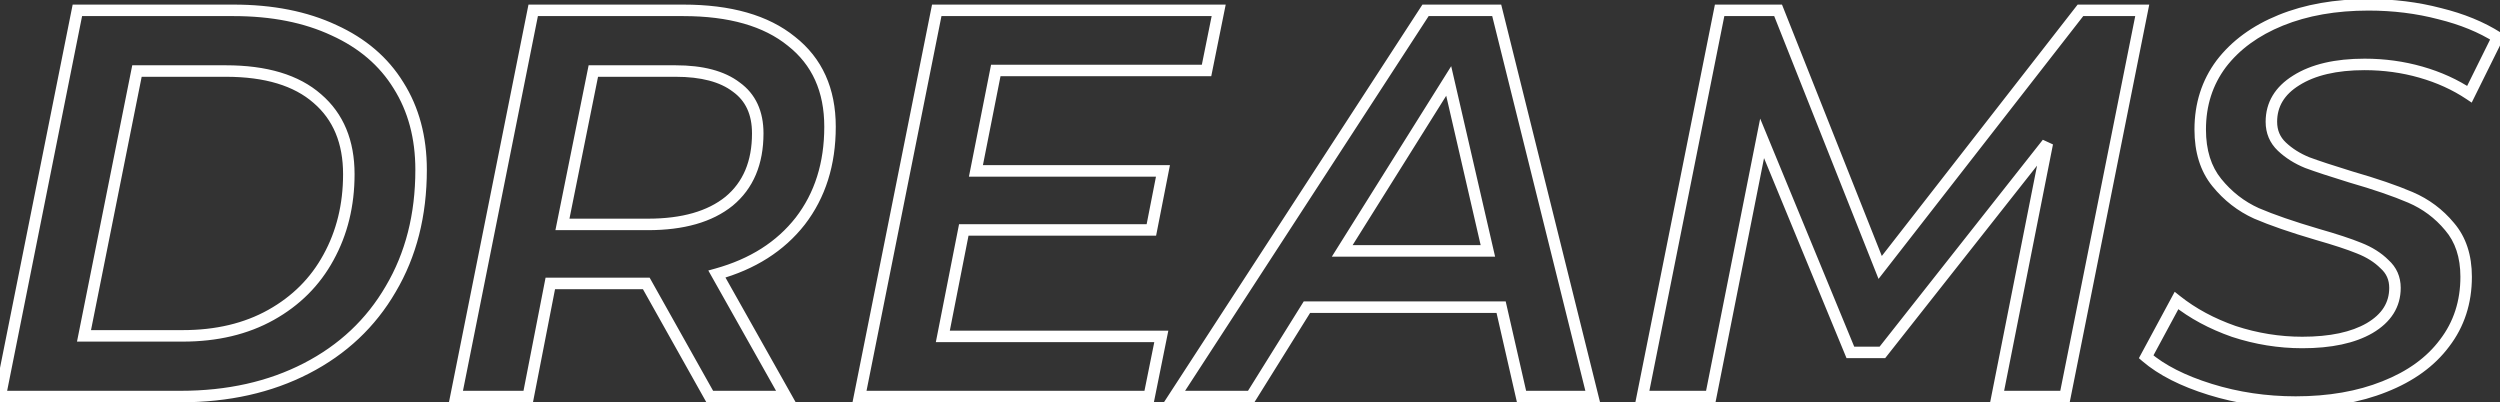 <?xml version="1.0" encoding="UTF-8"?> <svg xmlns="http://www.w3.org/2000/svg" width="435" height="70" viewBox="0 0 435 70" fill="none"><rect x="0" y="0" width="435" height="70" fill="#333333" stroke="none"/> <path d="M13.463 1.8V0.8H12.643L12.483 1.604L13.463 1.8ZM58.103 5.256L57.68 6.162L57.69 6.166L58.103 5.256ZM69.335 14.856L68.484 15.38L68.49 15.389L69.335 14.856ZM67.991 50.28L67.13 49.771L67.126 49.778L67.991 50.28ZM53.303 64.104L52.845 63.215L52.845 63.215L53.303 64.104ZM0.023 69L-0.957 68.804L-1.197 70H0.023V69ZM47.159 54.792L46.672 53.919L46.672 53.919L47.159 54.792ZM57.143 44.808L56.268 44.325L56.265 44.329L57.143 44.808ZM55.223 17.16L54.564 17.912L54.571 17.918L55.223 17.16ZM23.831 12.36V11.36H23.012L22.851 12.164L23.831 12.36ZM14.615 58.44L13.635 58.244L13.396 59.44H14.615V58.44ZM13.463 2.8H40.631V0.8H13.463V2.8ZM40.631 2.8C47.239 2.8 52.912 3.933 57.68 6.162L58.527 4.35C53.439 1.971 47.464 0.8 40.631 0.8V2.8ZM57.69 6.166C62.457 8.333 66.039 11.408 68.484 15.38L70.187 14.332C67.511 9.984 63.606 6.659 58.517 4.346L57.69 6.166ZM68.49 15.389C70.999 19.368 72.271 24.073 72.271 29.544H74.271C74.271 23.751 72.92 18.664 70.181 14.322L68.49 15.389ZM72.271 29.544C72.271 37.262 70.547 43.993 67.13 49.771L68.852 50.789C72.475 44.663 74.271 37.57 74.271 29.544H72.271ZM67.126 49.778C63.77 55.559 59.018 60.035 52.845 63.215L53.761 64.993C60.261 61.645 65.301 56.905 68.856 50.782L67.126 49.778ZM52.845 63.215C46.672 66.395 39.537 68 31.415 68V70C39.805 70 47.263 68.341 53.761 64.993L52.845 63.215ZM31.415 68H0.023V70H31.415V68ZM1.004 69.196L14.444 1.996L12.483 1.604L-0.957 68.804L1.004 69.196ZM31.799 59.44C37.827 59.44 43.121 58.194 47.647 55.665L46.672 53.919C42.493 56.254 37.547 57.44 31.799 57.44V59.44ZM47.647 55.665C52.157 53.145 55.623 49.682 58.021 45.287L56.265 44.329C54.055 48.382 50.865 51.575 46.672 53.919L47.647 55.665ZM58.019 45.291C60.476 40.841 61.695 35.84 61.695 30.312H59.695C59.695 35.536 58.546 40.199 56.268 44.325L58.019 45.291ZM61.695 30.312C61.695 24.444 59.783 19.761 55.875 16.402L54.571 17.918C57.96 20.831 59.695 24.916 59.695 30.312H61.695ZM55.883 16.408C51.987 12.991 46.401 11.36 39.287 11.36V13.36C46.125 13.36 51.164 14.929 54.564 17.912L55.883 16.408ZM39.287 11.36H23.831V13.36H39.287V11.36ZM22.851 12.164L13.635 58.244L15.596 58.636L24.812 12.556L22.851 12.164ZM14.615 59.44H31.799V57.44H14.615V59.44ZM139.24 38.472L140.027 39.088L140.032 39.083L139.24 38.472ZM124.744 47.688L124.476 46.725L123.246 47.067L123.872 48.179L124.744 47.688ZM136.744 69V70H138.454L137.615 68.509L136.744 69ZM123.496 69L122.624 69.489L122.91 70H123.496V69ZM112.456 49.32L113.328 48.831L113.041 48.32H112.456V49.32ZM95.752 49.32V48.32H94.928L94.77 49.129L95.752 49.32ZM91.912 69V70H92.736L92.893 69.192L91.912 69ZM79.336 69L78.355 68.804L78.116 70H79.336V69ZM92.776 1.8V0.8H91.956L91.795 1.604L92.776 1.8ZM137.704 7.176L137.074 7.952L137.08 7.957L137.086 7.962L137.704 7.176ZM126.856 35.016L127.484 35.794L127.493 35.787L126.856 35.016ZM128.104 15.144L127.497 15.939L127.509 15.948L127.521 15.956L128.104 15.144ZM103.24 12.36V11.36H102.421L102.259 12.162L103.24 12.36ZM97.864 39.048L96.883 38.85L96.642 40.048H97.864V39.048ZM143.424 22.056C143.424 28.332 141.75 33.581 138.448 37.861L140.032 39.083C143.641 34.403 145.424 28.708 145.424 22.056H143.424ZM138.452 37.856C135.147 42.079 130.51 45.045 124.476 46.725L125.012 48.651C131.394 46.875 136.421 43.697 140.027 39.088L138.452 37.856ZM123.872 48.179L135.872 69.491L137.615 68.509L125.615 47.197L123.872 48.179ZM136.744 68H123.496V70H136.744V68ZM124.368 68.511L113.328 48.831L111.584 49.809L122.624 69.489L124.368 68.511ZM112.456 48.32H112.36V50.32H112.456V48.32ZM112.36 48.32H95.752V50.32H112.36V48.32ZM94.77 49.129L90.93 68.808L92.893 69.192L96.733 49.511L94.77 49.129ZM91.912 68H79.336V70H91.912V68ZM80.316 69.196L93.756 1.996L91.795 1.604L78.355 68.804L80.316 69.196ZM92.776 2.8H118.888V0.8H92.776V2.8ZM118.888 2.8C126.883 2.8 132.898 4.564 137.074 7.952L138.334 6.4C133.677 2.62 127.149 0.8 118.888 0.8V2.8ZM137.086 7.962C141.293 11.268 143.424 15.92 143.424 22.056H145.424C145.424 15.392 143.075 10.124 138.322 6.39L137.086 7.962ZM112.744 40.048C118.958 40.048 123.917 38.675 127.484 35.794L126.227 34.238C123.139 36.733 118.689 38.048 112.744 38.048V40.048ZM127.493 35.787C131.094 32.809 132.848 28.565 132.848 23.208H130.848C130.848 28.091 129.273 31.719 126.219 34.245L127.493 35.787ZM132.848 23.208C132.848 19.363 131.491 16.345 128.687 14.332L127.521 15.956C129.709 17.527 130.848 19.885 130.848 23.208H132.848ZM128.71 14.349C126.036 12.308 122.265 11.36 117.544 11.36V13.36C122.038 13.36 125.308 14.268 127.497 15.939L128.71 14.349ZM117.544 11.36H103.24V13.36H117.544V11.36ZM102.259 12.162L96.883 38.85L98.844 39.245L104.22 12.557L102.259 12.162ZM97.864 40.048H112.744V38.048H97.864V40.048ZM173.267 12.264V11.264H172.445L172.286 12.07L173.267 12.264ZM169.811 29.736L168.83 29.542L168.593 30.736H169.811V29.736ZM202.355 29.736L203.336 29.929L203.57 28.736H202.355V29.736ZM200.339 40.008V41.008H201.161L201.32 40.201L200.339 40.008ZM167.699 40.008V39.008H166.876L166.717 39.815L167.699 40.008ZM164.051 58.536L163.069 58.343L162.834 59.536H164.051V58.536ZM202.067 58.536L203.047 58.734L203.289 57.536H202.067V58.536ZM199.955 69V70H200.773L200.935 69.198L199.955 69ZM149.555 69L148.574 68.804L148.335 70H149.555V69ZM162.995 1.8V0.8H162.175L162.014 1.604L162.995 1.8ZM212.051 1.8L213.031 1.998L213.273 0.8H212.051V1.8ZM209.939 12.264V13.264H210.757L210.919 12.462L209.939 12.264ZM172.286 12.07L168.83 29.542L170.792 29.93L174.248 12.458L172.286 12.07ZM169.811 30.736H202.355V28.736H169.811V30.736ZM201.373 29.543L199.357 39.815L201.32 40.201L203.336 29.929L201.373 29.543ZM200.339 39.008H167.699V41.008H200.339V39.008ZM166.717 39.815L163.069 58.343L165.032 58.729L168.68 40.201L166.717 39.815ZM164.051 59.536H202.067V57.536H164.051V59.536ZM201.086 58.338L198.974 68.802L200.935 69.198L203.047 58.734L201.086 58.338ZM199.955 68H149.555V70H199.955V68ZM150.535 69.196L163.975 1.996L162.014 1.604L148.574 68.804L150.535 69.196ZM162.995 2.8H212.051V0.8H162.995V2.8ZM211.07 1.602L208.958 12.066L210.919 12.462L213.031 1.998L211.07 1.602ZM209.939 11.264H173.267V13.264H209.939V11.264ZM261.195 53.448L262.17 53.225L261.992 52.448H261.195V53.448ZM227.403 53.448V52.448H226.848L226.554 52.919L227.403 53.448ZM217.707 69V70H218.262L218.556 69.529L217.707 69ZM204.363 69L203.525 68.455L202.52 70H204.363V69ZM248.043 1.8V0.8H247.5L247.205 1.255L248.043 1.8ZM260.427 1.8L261.398 1.559L261.209 0.8H260.427V1.8ZM277.131 69V70H278.41L278.102 68.759L277.131 69ZM264.747 69L263.772 69.223L263.95 70H264.747V69ZM258.891 43.656V44.656H260.148L259.865 43.431L258.891 43.656ZM252.075 14.088L253.049 13.863L252.508 11.514L251.228 13.557L252.075 14.088ZM233.547 43.656L232.7 43.125L231.74 44.656H233.547V43.656ZM261.195 52.448H227.403V54.448H261.195V52.448ZM226.554 52.919L216.858 68.471L218.556 69.529L228.252 53.977L226.554 52.919ZM217.707 68H204.363V70H217.707V68ZM205.201 69.545L248.881 2.345L247.205 1.255L203.525 68.455L205.201 69.545ZM248.043 2.8H260.427V0.8H248.043V2.8ZM259.457 2.041L276.161 69.241L278.102 68.759L261.398 1.559L259.457 2.041ZM277.131 68H264.747V70H277.131V68ZM265.722 68.777L262.17 53.225L260.22 53.671L263.772 69.223L265.722 68.777ZM259.865 43.431L253.049 13.863L251.101 14.313L257.917 43.881L259.865 43.431ZM251.228 13.557L232.7 43.125L234.394 44.187L252.922 14.619L251.228 13.557ZM233.547 44.656H258.891V42.656H233.547V44.656ZM372.749 1.8L373.73 1.996L373.969 0.8H372.749V1.8ZM359.309 69V70H360.129L360.29 69.196L359.309 69ZM347.501 69L346.52 68.805L346.284 70H347.501V69ZM356.237 24.936L357.218 25.131L355.452 24.317L356.237 24.936ZM327.533 61.32V62.32H328.018L328.318 61.939L327.533 61.32ZM321.965 61.32L321.041 61.701L321.296 62.32H321.965V61.32ZM306.605 24.072L307.53 23.691L306.269 20.634L305.624 23.877L306.605 24.072ZM297.677 69V70H298.498L298.658 69.195L297.677 69ZM285.773 69L284.793 68.804L284.553 70H285.773V69ZM299.213 1.8V0.8H298.393L298.233 1.604L299.213 1.8ZM309.389 1.8L310.319 1.431L310.068 0.8H309.389V1.8ZM327.149 46.536L326.22 46.905L326.865 48.529L327.938 47.151L327.149 46.536ZM361.997 1.8V0.8H361.509L361.208 1.185L361.997 1.8ZM371.769 1.604L358.329 68.804L360.29 69.196L373.73 1.996L371.769 1.604ZM359.309 68H347.501V70H359.309V68ZM348.482 69.195L357.218 25.131L355.256 24.741L346.52 68.805L348.482 69.195ZM355.452 24.317L326.748 60.701L328.318 61.939L357.022 25.555L355.452 24.317ZM327.533 60.32H321.965V62.32H327.533V60.32ZM322.89 60.939L307.53 23.691L305.681 24.453L321.041 61.701L322.89 60.939ZM305.624 23.877L296.696 68.805L298.658 69.195L307.586 24.267L305.624 23.877ZM297.677 68H285.773V70H297.677V68ZM286.754 69.196L300.194 1.996L298.233 1.604L284.793 68.804L286.754 69.196ZM299.213 2.8H309.389V0.8H299.213V2.8ZM308.46 2.169L326.22 46.905L328.079 46.167L310.319 1.431L308.46 2.169ZM327.938 47.151L362.786 2.415L361.208 1.185L326.36 45.922L327.938 47.151ZM361.997 2.8H372.749V0.8H361.997V2.8ZM384.565 67.752L384.268 68.707L384.268 68.707L384.565 67.752ZM373.429 62.088L372.549 61.613L372.166 62.323L372.778 62.847L373.429 62.088ZM378.709 52.296L379.331 51.513L378.396 50.769L377.829 51.821L378.709 52.296ZM388.693 57.672L388.362 58.616L388.372 58.619L388.381 58.622L388.693 57.672ZM412.309 57.096L412.809 57.962L412.815 57.958L412.309 57.096ZM414.901 45.96L414.194 46.667L414.213 46.687L414.234 46.705L414.901 45.96ZM410.485 43.176L410.107 44.102L410.119 44.107L410.485 43.176ZM403.189 40.776L402.907 41.735L402.914 41.737L403.189 40.776ZM392.629 37.128L392.217 38.039L392.226 38.043L392.235 38.047L392.629 37.128ZM386.485 11.112L385.69 10.505L385.683 10.514L386.485 11.112ZM396.853 3.528L397.229 4.455L397.229 4.455L396.853 3.528ZM424.501 2.376L424.247 3.343L424.255 3.345L424.262 3.347L424.501 2.376ZM434.581 6.504L435.477 6.948L435.876 6.143L435.118 5.66L434.581 6.504ZM429.685 16.392L429.13 17.224L430.076 17.855L430.581 16.836L429.685 16.392ZM421.237 12.552L420.962 13.514L420.962 13.514L421.237 12.552ZM399.541 13.992L400.069 14.841L400.074 14.838L399.541 13.992ZM397.045 25.512L396.357 26.238L396.357 26.238L397.045 25.512ZM401.461 28.296L401.083 29.222L401.098 29.228L401.113 29.234L401.461 28.296ZM409.045 30.792L408.751 31.748L408.759 31.75L408.768 31.753L409.045 30.792ZM419.413 34.344L419.807 33.425L419.807 33.425L419.413 34.344ZM426.229 39.432L425.459 40.07L425.464 40.076L425.47 40.083L426.229 39.432ZM425.365 59.688L424.57 59.081L424.563 59.09L425.365 59.688ZM414.901 67.272L414.534 66.342L414.529 66.344L414.901 67.272ZM399.445 68.96C394.357 68.96 389.497 68.238 384.862 66.797L384.268 68.707C389.104 70.21 394.165 70.96 399.445 70.96V68.96ZM384.862 66.797C380.207 65.35 376.631 63.516 374.08 61.329L372.778 62.847C375.602 65.268 379.45 67.21 384.268 68.707L384.862 66.797ZM374.309 62.563L379.589 52.771L377.829 51.821L372.549 61.613L374.309 62.563ZM378.086 53.079C381.001 55.397 384.43 57.24 388.362 58.616L389.023 56.728C385.275 55.416 382.049 53.675 379.331 51.513L378.086 53.079ZM388.381 58.622C392.384 59.935 396.457 60.592 400.597 60.592V58.592C396.673 58.592 392.81 57.969 389.004 56.722L388.381 58.622ZM400.597 60.592C405.622 60.592 409.721 59.746 412.809 57.962L411.809 56.23C409.137 57.774 405.428 58.592 400.597 58.592V60.592ZM412.815 57.958C416.007 56.085 417.725 53.449 417.725 50.088H415.725C415.725 52.615 414.499 54.651 411.803 56.234L412.815 57.958ZM417.725 50.088C417.725 48.146 417 46.497 415.568 45.215L414.234 46.705C415.233 47.599 415.725 48.702 415.725 50.088H417.725ZM415.608 45.253C414.343 43.988 412.747 42.99 410.85 42.245L410.119 44.107C411.806 44.77 413.155 45.628 414.194 46.667L415.608 45.253ZM410.862 42.25C409.085 41.526 406.613 40.714 403.464 39.815L402.914 41.737C406.037 42.63 408.429 43.418 410.107 44.102L410.862 42.25ZM403.471 39.817C399.139 38.542 395.66 37.339 393.023 36.209L392.235 38.047C394.973 39.221 398.535 40.45 402.907 41.735L403.471 39.817ZM393.041 36.217C390.5 35.067 388.319 33.373 386.494 31.122L384.94 32.382C386.955 34.867 389.382 36.757 392.217 38.039L393.041 36.217ZM386.494 31.122C384.75 28.972 383.837 26.139 383.837 22.536H381.837C381.837 26.485 382.844 29.796 384.94 32.382L386.494 31.122ZM383.837 22.536C383.837 18.384 384.992 14.789 387.287 11.71L385.683 10.514C383.113 13.963 381.837 17.985 381.837 22.536H383.837ZM387.279 11.719C389.65 8.619 392.951 6.19 397.229 4.455L396.477 2.601C391.922 4.45 388.311 7.077 385.69 10.505L387.279 11.719ZM397.229 4.455C401.503 2.72 406.459 1.84 412.117 1.84V-0.16C406.254 -0.16 401.034 0.752 396.477 2.601L397.229 4.455ZM412.117 1.84C416.39 1.84 420.432 2.343 424.247 3.343L424.754 1.409C420.761 0.361 416.548 -0.16 412.117 -0.16V1.84ZM424.262 3.347C428.081 4.286 431.336 5.625 434.044 7.348L435.118 5.66C432.193 3.799 428.728 2.386 424.74 1.405L424.262 3.347ZM433.685 6.06L428.789 15.948L430.581 16.836L435.477 6.948L433.685 6.06ZM430.239 15.56C427.65 13.834 424.738 12.512 421.512 11.591L420.962 13.514C424.007 14.384 426.727 15.622 429.13 17.224L430.239 15.56ZM421.512 11.591C418.283 10.668 414.926 10.208 411.445 10.208V12.208C414.748 12.208 417.919 12.644 420.962 13.514L421.512 11.591ZM411.445 10.208C406.342 10.208 402.166 11.155 399.007 13.146L400.074 14.838C402.803 13.117 406.564 12.208 411.445 12.208V10.208ZM399.012 13.143C395.884 15.09 394.221 17.789 394.221 21.192H396.221C396.221 18.579 397.438 16.478 400.069 14.841L399.012 13.143ZM394.221 21.192C394.221 23.185 394.935 24.89 396.357 26.238L397.733 24.786C396.723 23.829 396.221 22.655 396.221 21.192H394.221ZM396.357 26.238C397.673 27.485 399.254 28.477 401.083 29.222L401.838 27.37C400.212 26.707 398.849 25.843 397.733 24.786L396.357 26.238ZM401.113 29.234C402.868 29.884 405.418 30.722 408.751 31.748L409.339 29.836C406.016 28.814 403.509 27.988 401.808 27.358L401.113 29.234ZM408.768 31.753C412.97 32.963 416.383 34.133 419.019 35.263L419.807 33.425C417.067 32.251 413.568 31.053 409.321 29.831L408.768 31.753ZM419.019 35.263C421.562 36.353 423.705 37.953 425.459 40.07L426.999 38.794C425.041 36.431 422.64 34.639 419.807 33.425L419.019 35.263ZM425.47 40.083C427.203 42.105 428.109 44.769 428.109 48.168H430.109C430.109 44.399 429.095 41.239 426.988 38.781L425.47 40.083ZM428.109 48.168C428.109 52.382 426.923 56.004 424.57 59.081L426.159 60.295C428.799 56.844 430.109 52.786 430.109 48.168H428.109ZM424.563 59.09C422.263 62.178 418.94 64.604 414.534 66.342L415.268 68.202C419.95 66.356 423.603 63.726 426.167 60.285L424.563 59.09ZM414.529 66.344C410.189 68.08 405.167 68.96 399.445 68.96V70.96C405.37 70.96 410.652 70.048 415.272 68.201L414.529 66.344Z" fill="white"></path> </svg> 